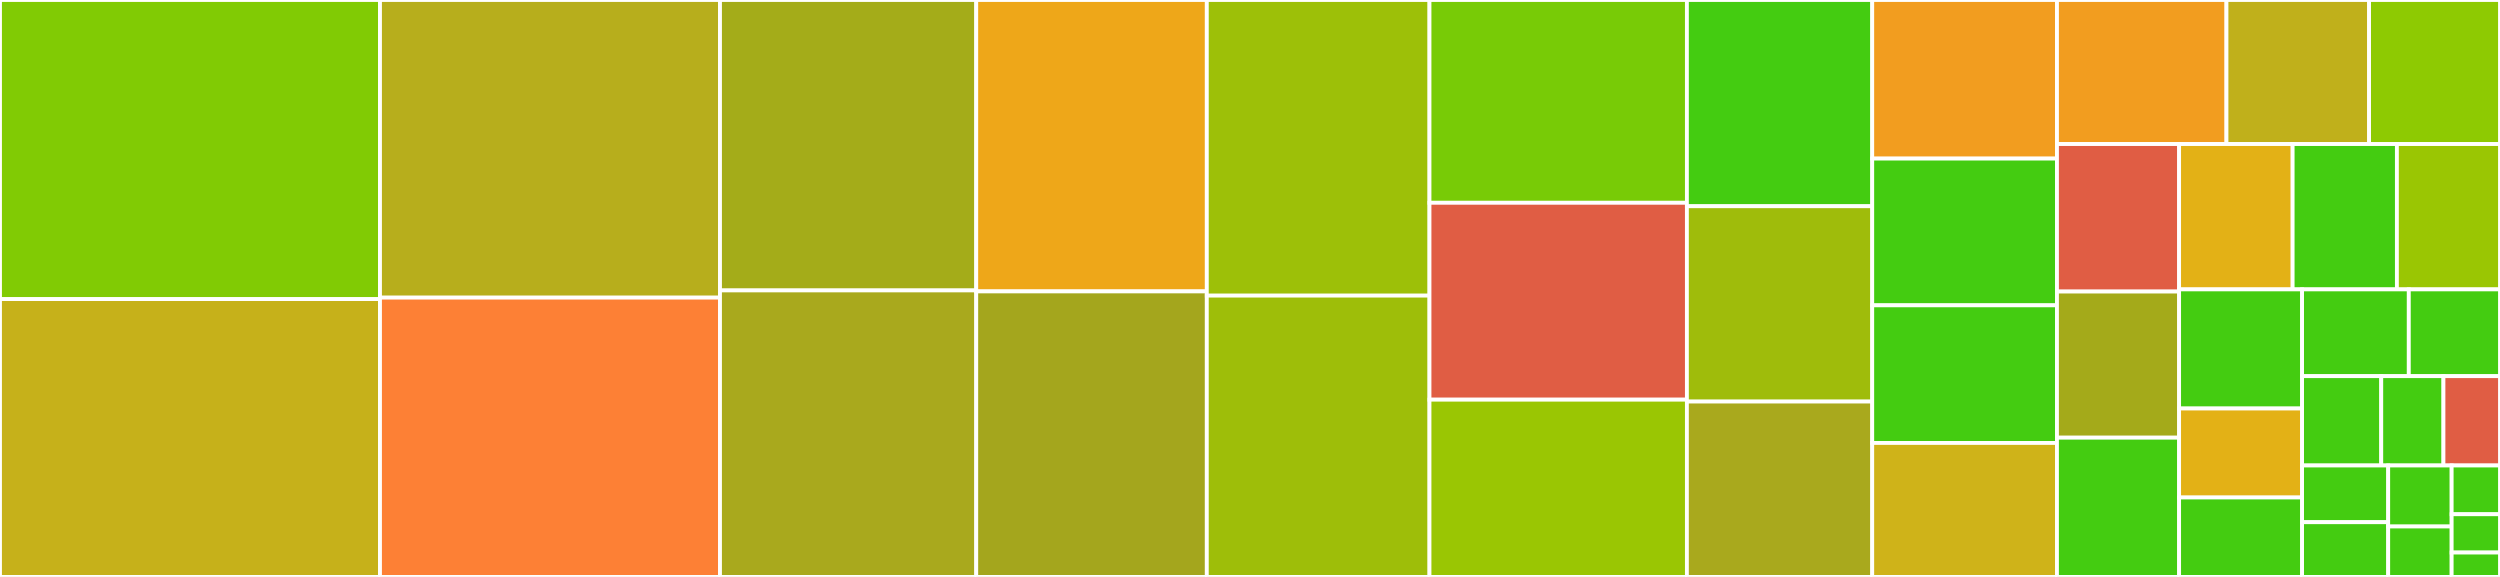 <svg baseProfile="full" width="650" height="150" viewBox="0 0 650 150" version="1.1"
xmlns="http://www.w3.org/2000/svg" xmlns:ev="http://www.w3.org/2001/xml-events"
xmlns:xlink="http://www.w3.org/1999/xlink">

<rect x="0" y="0" width="650" height="150" fill="#333333" stroke="none"/>

<style>rect.s{mask:url(#mask);}</style>
<defs>
  <pattern id="white" width="4" height="4" patternUnits="userSpaceOnUse" patternTransform="rotate(45)">
    <rect width="2" height="2" transform="translate(0,0)" fill="white"></rect>
  </pattern>
  <mask id="mask">
    <rect x="0" y="0" width="100%" height="100%" fill="url(#white)"></rect>
  </mask>
</defs>

<rect x="0" y="0" width="98.798" height="77.765" fill="#81cb04" stroke="white" stroke-width="1" class=" tooltipped" data-content="web_urldispatcher.py"><title>web_urldispatcher.py</title></rect>
<rect x="0" y="77.765" width="98.798" height="72.235" fill="#c6b11a" stroke="white" stroke-width="1" class=" tooltipped" data-content="client_reqrep.py"><title>client_reqrep.py</title></rect>
<rect x="98.798" y="0" width="88.402" height="77.382" fill="#b7ae1c" stroke="white" stroke-width="1" class=" tooltipped" data-content="connector.py"><title>connector.py</title></rect>
<rect x="98.798" y="77.382" width="88.402" height="72.618" fill="#fd8035" stroke="white" stroke-width="1" class=" tooltipped" data-content="multipart.py"><title>multipart.py</title></rect>
<rect x="187.199" y="0" width="66.624" height="75.513" fill="#a4ac19" stroke="white" stroke-width="1" class=" tooltipped" data-content="web_response.py"><title>web_response.py</title></rect>
<rect x="187.199" y="75.513" width="66.624" height="74.487" fill="#a9a91d" stroke="white" stroke-width="1" class=" tooltipped" data-content="http_parser.py"><title>http_parser.py</title></rect>
<rect x="253.823" y="0" width="59.946" height="75.759" fill="#eea719" stroke="white" stroke-width="1" class=" tooltipped" data-content="helpers.py"><title>helpers.py</title></rect>
<rect x="253.823" y="75.759" width="59.946" height="74.241" fill="#a4a61d" stroke="white" stroke-width="1" class=" tooltipped" data-content="web_request.py"><title>web_request.py</title></rect>
<rect x="313.77" y="0" width="57.898" height="76.868" fill="#9dc008" stroke="white" stroke-width="1" class=" tooltipped" data-content="streams.py"><title>streams.py</title></rect>
<rect x="313.77" y="76.868" width="57.898" height="73.132" fill="#9ebe09" stroke="white" stroke-width="1" class=" tooltipped" data-content="http_websocket.py"><title>http_websocket.py</title></rect>
<rect x="371.667" y="0" width="66.927" height="52.721" fill="#78cb06" stroke="white" stroke-width="1" class=" tooltipped" data-content="test_utils.py"><title>test_utils.py</title></rect>
<rect x="371.667" y="52.721" width="66.927" height="51.19" fill="#e05d44" stroke="white" stroke-width="1" class=" tooltipped" data-content="web_protocol.py"><title>web_protocol.py</title></rect>
<rect x="371.667" y="103.912" width="66.927" height="46.088" fill="#9ac603" stroke="white" stroke-width="1" class=" tooltipped" data-content="web_app.py"><title>web_app.py</title></rect>
<rect x="438.594" y="0" width="48.185" height="53.622" fill="#4c1" stroke="white" stroke-width="1" class=" tooltipped" data-content="cookiejar.py"><title>cookiejar.py</title></rect>
<rect x="438.594" y="53.622" width="48.185" height="50.787" fill="#9fbc0b" stroke="white" stroke-width="1" class=" tooltipped" data-content="payload.py"><title>payload.py</title></rect>
<rect x="438.594" y="104.409" width="48.185" height="45.591" fill="#a9a91d" stroke="white" stroke-width="1" class=" tooltipped" data-content="web_runner.py"><title>web_runner.py</title></rect>
<rect x="486.779" y="0" width="48.033" height="41.232" fill="#f29d1f" stroke="white" stroke-width="1" class=" tooltipped" data-content="web_fileresponse.py"><title>web_fileresponse.py</title></rect>
<rect x="486.779" y="41.232" width="48.033" height="38.152" fill="#4c1" stroke="white" stroke-width="1" class=" tooltipped" data-content="tracing.py"><title>tracing.py</title></rect>
<rect x="486.779" y="79.384" width="48.033" height="35.782" fill="#4c1" stroke="white" stroke-width="1" class=" tooltipped" data-content="web_exceptions.py"><title>web_exceptions.py</title></rect>
<rect x="486.779" y="115.166" width="48.033" height="34.834" fill="#cfb319" stroke="white" stroke-width="1" class=" tooltipped" data-content="pytest_plugin.py"><title>pytest_plugin.py</title></rect>
<rect x="534.812" y="0" width="44.069" height="37.451" fill="#f29d1f" stroke="white" stroke-width="1" class=" tooltipped" data-content="client_proto.py"><title>client_proto.py</title></rect>
<rect x="578.881" y="0" width="37.079" height="37.451" fill="#c0b01b" stroke="white" stroke-width="1" class=" tooltipped" data-content="worker.py"><title>worker.py</title></rect>
<rect x="615.96" y="0" width="34.04" height="37.451" fill="#8eca02" stroke="white" stroke-width="1" class=" tooltipped" data-content="web.py"><title>web.py</title></rect>
<rect x="534.812" y="37.451" width="31.755" height="38.353" fill="#e05d44" stroke="white" stroke-width="1" class=" tooltipped" data-content="client_exceptions.py"><title>client_exceptions.py</title></rect>
<rect x="534.812" y="75.803" width="31.755" height="37.994" fill="#a4aa1a" stroke="white" stroke-width="1" class=" tooltipped" data-content="http_writer.py"><title>http_writer.py</title></rect>
<rect x="534.812" y="113.798" width="31.755" height="36.202" fill="#4c1" stroke="white" stroke-width="1" class=" tooltipped" data-content="web_routedef.py"><title>web_routedef.py</title></rect>
<rect x="566.567" y="37.451" width="29.518" height="37.789" fill="#e3b116" stroke="white" stroke-width="1" class=" tooltipped" data-content="web_log.py"><title>web_log.py</title></rect>
<rect x="596.085" y="37.451" width="27.108" height="37.789" fill="#4c1" stroke="white" stroke-width="1" class=" tooltipped" data-content="hdrs.py"><title>hdrs.py</title></rect>
<rect x="623.193" y="37.451" width="26.807" height="37.789" fill="#9ac603" stroke="white" stroke-width="1" class=" tooltipped" data-content="formdata.py"><title>formdata.py</title></rect>
<rect x="566.567" y="75.24" width="31.972" height="30.972" fill="#4c1" stroke="white" stroke-width="1" class=" tooltipped" data-content="abc.py"><title>abc.py</title></rect>
<rect x="566.567" y="106.212" width="31.972" height="23.14" fill="#e3b116" stroke="white" stroke-width="1" class=" tooltipped" data-content="base_protocol.py"><title>base_protocol.py</title></rect>
<rect x="566.567" y="129.352" width="31.972" height="20.648" fill="#4c1" stroke="white" stroke-width="1" class=" tooltipped" data-content="resolver.py"><title>resolver.py</title></rect>
<rect x="598.54" y="75.24" width="27.748" height="22.561" fill="#4c1" stroke="white" stroke-width="1" class=" tooltipped" data-content="web_middlewares.py"><title>web_middlewares.py</title></rect>
<rect x="626.288" y="75.24" width="23.712" height="22.561" fill="#4c1" stroke="white" stroke-width="1" class=" tooltipped" data-content="frozenlist.py"><title>frozenlist.py</title></rect>
<rect x="598.54" y="97.801" width="20.584" height="23.224" fill="#4c1" stroke="white" stroke-width="1" class=" tooltipped" data-content="http_exceptions.py"><title>http_exceptions.py</title></rect>
<rect x="619.124" y="97.801" width="16.173" height="23.224" fill="#4c1" stroke="white" stroke-width="1" class=" tooltipped" data-content="web_server.py"><title>web_server.py</title></rect>
<rect x="635.297" y="97.801" width="14.703" height="23.224" fill="#e05d44" stroke="white" stroke-width="1" class=" tooltipped" data-content="tcp_helpers.py"><title>tcp_helpers.py</title></rect>
<rect x="598.54" y="121.025" width="22.391" height="14.742" fill="#4c1" stroke="white" stroke-width="1" class=" tooltipped" data-content="payload_streamer.py"><title>payload_streamer.py</title></rect>
<rect x="598.54" y="135.767" width="22.391" height="14.233" fill="#4c1" stroke="white" stroke-width="1" class=" tooltipped" data-content="locks.py"><title>locks.py</title></rect>
<rect x="620.931" y="121.025" width="16.499" height="15.867" fill="#4c1" stroke="white" stroke-width="1" class=" tooltipped" data-content="typedefs.py"><title>typedefs.py</title></rect>
<rect x="620.931" y="136.892" width="16.499" height="13.108" fill="#4c1" stroke="white" stroke-width="1" class=" tooltipped" data-content="__init__.py"><title>__init__.py</title></rect>
<rect x="637.43" y="121.025" width="12.57" height="12.677" fill="#4c1" stroke="white" stroke-width="1" class=" tooltipped" data-content="signals.py"><title>signals.py</title></rect>
<rect x="637.43" y="133.702" width="12.57" height="9.96" fill="#4c1" stroke="white" stroke-width="1" class=" tooltipped" data-content="http.py"><title>http.py</title></rect>
<rect x="637.43" y="143.662" width="12.57" height="6.338" fill="#4c1" stroke="white" stroke-width="1" class=" tooltipped" data-content="log.py"><title>log.py</title></rect>
</svg>